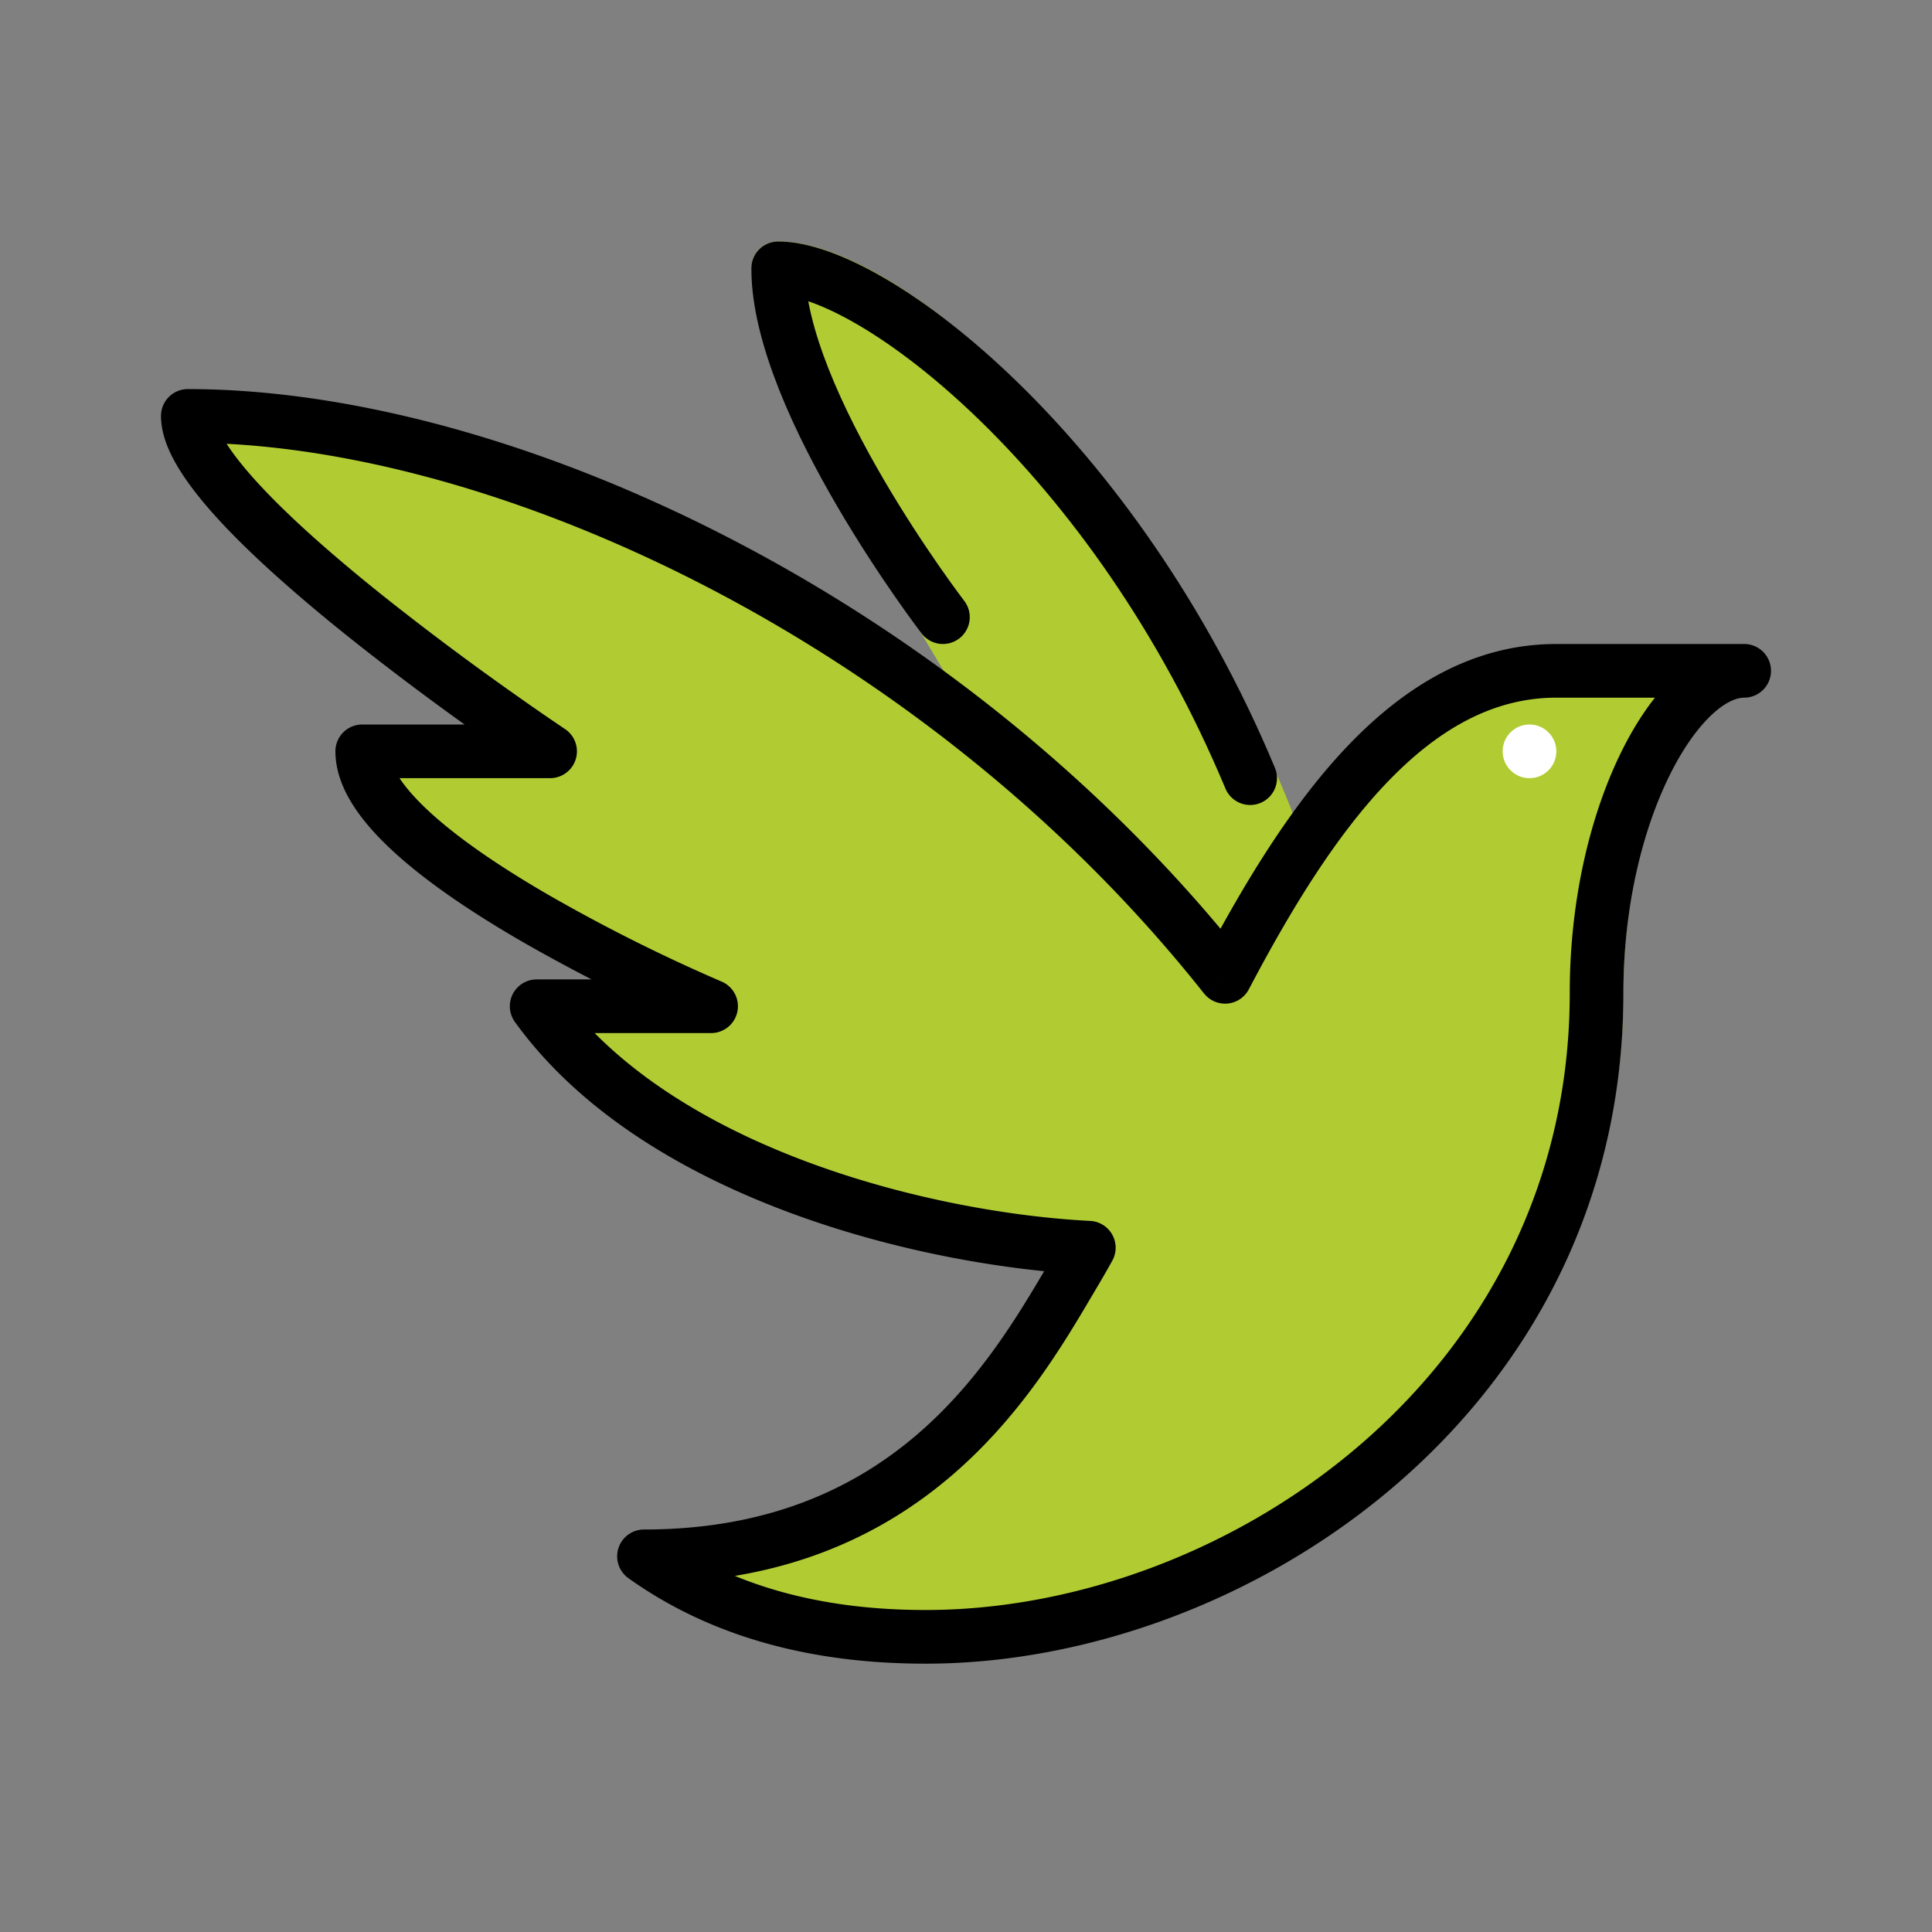 <?xml version="1.0" encoding="utf-8"?>
<!-- Generator: www.svgicons.com -->
<svg xmlns="http://www.w3.org/2000/svg" width="800" height="800" viewBox="0 0 72 72">
<rect x="0" y="0" width="72" height="72" fill="#808080" stroke="none"/>
<path fill="#B1CC33" fill-rule="evenodd" d="M46.655 36.403C36.105 23.083 19.683 15.5 8 15.5C8 19 21.5 28 21.5 28h-7c0 4 13 9.5 13 9.5H21c4.52 6.26 14.534 8.69 20.578 8.999c-.193.346-.386.68-.578 1.001l-.128.216C38.682 51.428 34.807 58 25 58c3.5 2.5 7.5 3 10.5 3c11.5 0 25-9 25-24c0-6.73 3-12 5.5-12h-7c-5.42 0-9.207 5.438-12.345 11.403" clip-rule="evenodd"/><path fill="#B1CC33" stroke="#B1CC33" stroke-linejoin="round" stroke-width="2" d="M48 32.685C42.95 18.25 33 10 29 10c0 3.61 9.5 18.5 9.5 18.5L46 36z"/><circle cx="57" cy="28" r="1" fill="#fff"/><path d="m45.655 36.403l-.784.621a1 1 0 0 0 1.669-.155zM7 15.5v-1a1 1 0 0 0-1 1zM20.5 28v1a1 1 0 0 0 .555-1.832zm-7 0v-1a1 1 0 0 0-1 1zm13 9.5v1a1 1 0 0 0 .39-1.921zm-6.5 0v-1a1 1 0 0 0-.81 1.586zm20.578 8.999l.873.486a1 1 0 0 0-.822-1.485zM40 47.5l-.858-.514l-.003.005zm-.128.216l-.861-.508zM24 58v-1a1 1 0 0 0-.581 1.814zm41-32a1 1 0 1 0 0-2zm-18.561 9.782C35.725 22.255 19.027 14.5 7 14.5v2c11.339 0 27.486 7.411 37.87 20.524zM6 15.5c0 .726.335 1.448.736 2.078c.417.657.992 1.348 1.647 2.04c1.313 1.385 3.043 2.872 4.744 4.227a108.69 108.69 0 0 0 4.685 3.51a113.981 113.981 0 0 0 2.122 1.47l.008.005l.002.001h.001L20.5 28l.555-.832l-.002-.001l-.007-.005l-.028-.018l-.11-.075l-.423-.287c-.365-.25-.888-.613-1.515-1.058a106.594 106.594 0 0 1-4.597-3.444c-1.674-1.333-3.32-2.752-4.538-4.038c-.61-.644-1.09-1.23-1.41-1.736C8.086 15.974 8 15.649 8 15.5zM20.5 27h-7v2h7zm-8 1c0 .77.31 1.486.726 2.111c.42.63.996 1.238 1.643 1.81c1.292 1.143 2.984 2.245 4.631 3.195a65.197 65.197 0 0 0 4.54 2.366a68.655 68.655 0 0 0 1.916.873l.113.048l.03.013a.218.218 0 0 1 .008.004h.003l.39-.92l.39-.92v-.001h-.002l-.006-.003a63.233 63.233 0 0 1-6.382-3.192c-1.603-.925-3.161-1.948-4.306-2.961c-.573-.507-1.013-.985-1.303-1.421c-.294-.441-.391-.771-.391-1.002zm14 8.5H20v2h6.5zm-7.31 1.586c2.421 3.353 6.26 5.618 10.178 7.082c3.93 1.468 8.046 2.17 11.159 2.33l.102-1.998c-2.931-.15-6.843-.817-10.561-2.206c-3.73-1.393-7.159-3.474-9.257-6.38zm21.668 9.929c.198-.332.396-.676.593-1.03l-1.747-.973a34.63 34.63 0 0 1-.562.974zm-.124.21l.127-.216l-1.722-1.018l-.128.217zM24 59c10.4 0 14.534-7.046 16.734-10.776l-1.723-1.016C36.831 50.903 33.213 57 24 57zm10.5 1c-2.906 0-6.662-.488-9.919-2.814l-1.162 1.628C27.162 61.488 31.406 62 34.5 62zm24-23c0 14.309-12.902 23-24 23v2c11.902 0 26-9.309 26-25zM65 24c-.98 0-1.87.51-2.602 1.202c-.742.704-1.416 1.68-1.983 2.832C59.28 30.343 58.5 33.496 58.5 37h2c0-3.226.72-6.073 1.71-8.082c.495-1.007 1.04-1.768 1.563-2.263c.534-.506.956-.655 1.227-.655zm-7 2h7v-2h-7zM46.54 36.869c1.559-2.963 3.238-5.712 5.154-7.712C53.603 27.164 55.661 26 58 26v-2c-3.08 0-5.625 1.555-7.75 3.773c-2.117 2.21-3.9 5.162-5.48 8.165z"/><path fill="none" stroke="#000" stroke-linecap="round" stroke-linejoin="round" stroke-width="2" d="M35.14 23S29 15 29 10c3.5 0 12.521 6.854 17.59 19"/>
</svg>